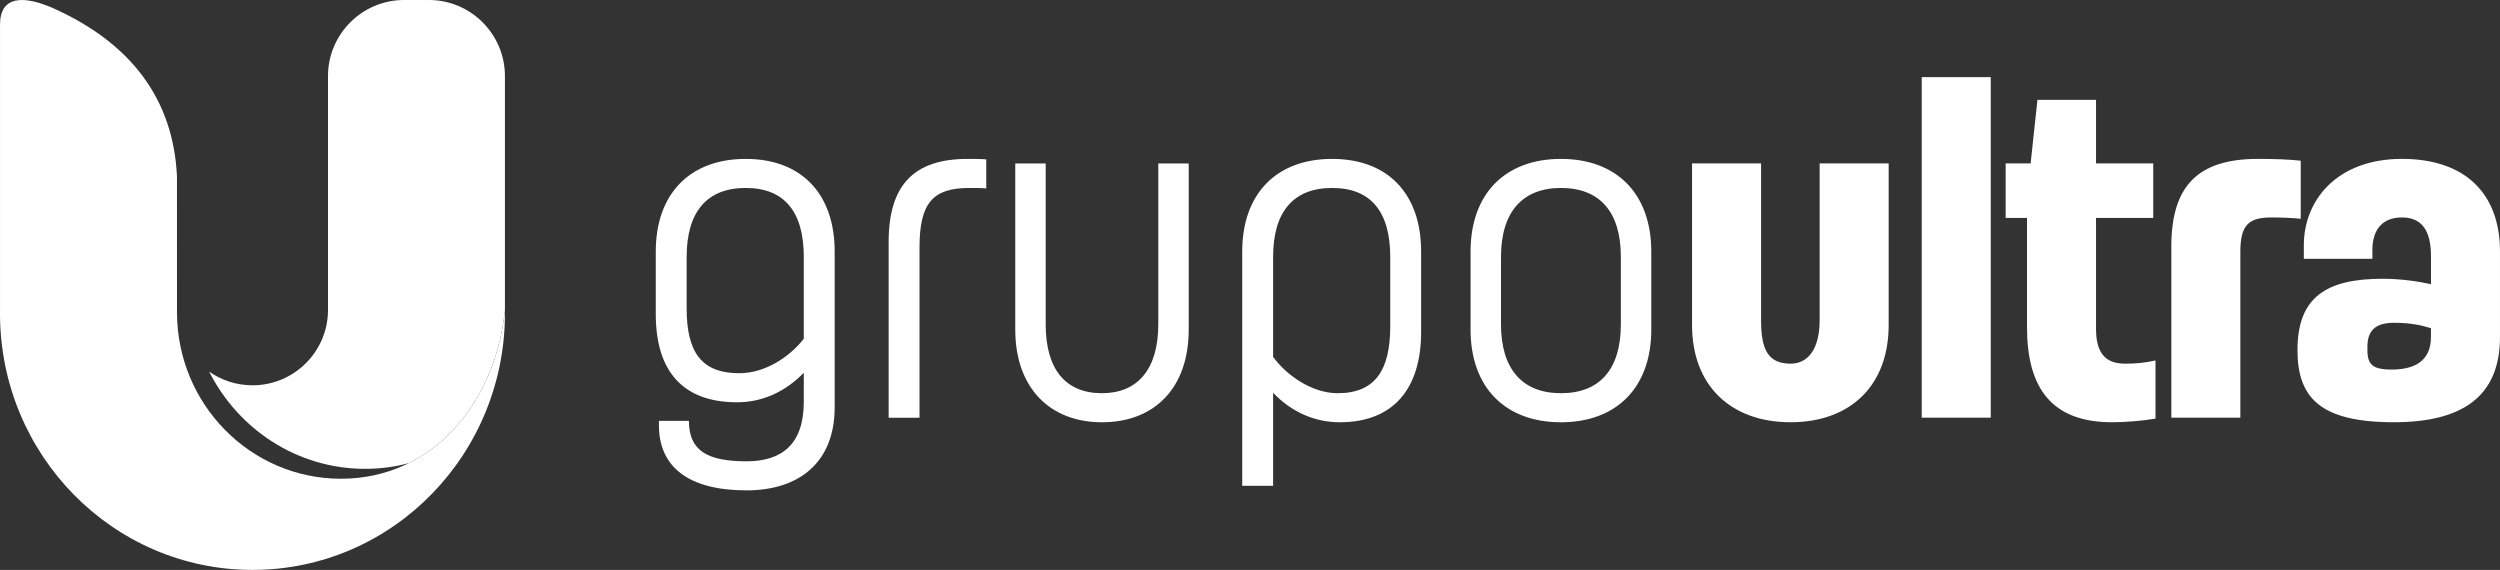 <?xml version="1.0" encoding="UTF-8"?>
<!DOCTYPE svg PUBLIC "-//W3C//DTD SVG 1.1//EN" "http://www.w3.org/Graphics/SVG/1.1/DTD/svg11.dtd">
<!-- Creator: CorelDRAW 2020 (64 Bit) -->
<svg xmlns="http://www.w3.org/2000/svg" xml:space="preserve" width="353.461mm" height="80.576mm" version="1.1" style="shape-rendering:geometricPrecision; text-rendering:geometricPrecision; image-rendering:optimizeQuality; fill-rule:evenodd; clip-rule:evenodd"
viewBox="0 0 4502.82 1026.47"
 xmlns:xlink="http://www.w3.org/1999/xlink"
 xmlns:xodm="http://www.corel.com/coreldraw/odm/2003">
 <rect x="0" y="0" width="4502.82" height="1026.47" fill="#333333" stroke="none"/>
 <defs>
  <style type="text/css">
   <![CDATA[
    .fil1 {fill:#fff}
    .fil0 {fill:#fff;fill-rule:nonzero}
   ]]>
  </style>
 </defs>
 <g id="Camada_x0020_1">
  <g id="_1749092334512">
   <path class="fil0" d="M1343.06 286.2c-100.59,0 -161.93,62.97 -161.93,166.84l0 112.86c0,103.86 49.89,158.66 146.39,158.66 45.8,0 86.69,-18.81 120.22,-53.16l0 52.34c0,78.51 -41.71,107.14 -103.05,107.14 -70.33,0 -103.86,-18.81 -103.86,-72.79l-53.98 0 0 8.18c0,75.24 53.98,116.95 157.84,116.95 93.23,0 158.66,-49.07 158.66,-149.66l0 -280.51c0,-103.86 -59.7,-166.84 -160.29,-166.84zm104.68 176.65l0 147.21c-25.35,32.71 -69.52,62.15 -116.13,62.15 -68.7,0 -94.87,-38.44 -94.87,-116.95l0 -92.42c0,-81.78 36.8,-124.31 106.32,-124.31 69.52,0 104.68,42.53 104.68,124.31zm328.66 -123.49l0 -52.34c-10.63,-0.82 -22.9,-0.82 -33.53,-0.82 -95.69,0 -142.3,45.8 -142.3,149.66l0 316.5 55.61 0 0 -306.68c0,-80.97 24.53,-107.14 89.96,-107.14 9.81,0 22.08,0 30.26,0.82zm364.64 254.34l0 -299.33 -54.79 0 0 289.51c0,81.78 -37.62,124.31 -101.41,124.31 -65.43,0 -101.41,-42.53 -101.41,-124.31l0 -289.51 -54.8 0 0 299.33c0,103.86 61.34,166.84 156.21,166.84 95.69,0 156.2,-62.97 156.2,-166.84zm258.32 -307.5c-100.59,0 -161.93,62.97 -161.93,166.84l0 422 55.61 0 0 -167.65c32.71,34.35 74.42,53.16 120.22,53.16 95.69,0 146.39,-59.7 146.39,-162.75l0 -144.76c0,-103.86 -59.7,-166.84 -160.29,-166.84zm104.68 176.65l0 124.31c0,78.51 -26.17,121.04 -94.87,121.04 -46.62,0 -92.41,-32.71 -116.13,-65.43l0 -179.92c0,-81.78 36.8,-124.31 106.32,-124.31 69.51,0 104.68,42.53 104.68,124.31zm144.65 -9.81l0 140.67c0,103.86 62.16,166.84 162.75,166.84 100.59,0 162.75,-62.97 162.75,-166.84l0 -140.67c0,-103.86 -62.15,-166.84 -162.75,-166.84 -100.59,0 -162.75,62.97 -162.75,166.84zm54.8 130.85l0 -121.04c0,-81.78 39.26,-124.31 107.95,-124.31 69.52,0 107.95,42.53 107.95,124.31l0 121.04c0,81.78 -38.44,124.31 -107.95,124.31 -68.7,0 -107.95,-42.53 -107.95,-124.31z"/>
   <path class="fil0" d="M3401.73 585.48l0 -291.15 -124.31 0 0 282.15c0,51.52 -20.45,78.51 -52.34,78.51 -41.71,0 -53.16,-26.99 -53.16,-78.51l0 -282.15 -124.31 0 0 291.15c0,108.77 69.52,175.01 177.47,175.01 107.95,0 176.65,-66.24 176.65,-175.01zm59.57 -446.53l0 613.37 124.31 0 0 -613.37 -124.31 0zm189.6 253.53l0 197.1c0,108.77 44.16,170.93 152.93,170.93 23.72,0 54.79,-2.45 78.51,-6.54l0 -104.68c-19.63,4.09 -33.53,5.72 -54.8,5.72 -35.98,0 -52.34,-19.63 -52.34,-62.97l0 -199.55 103.05 0 0 -98.14 -103.05 0 0 -114.49 -105.5 0 -12.27 114.49 -44.98 0 0 98.14 38.44 0zm493.02 1.63l0 -104.68c-22.9,-2.45 -49.07,-3.27 -76.88,-3.27 -108.77,0 -156.2,49.07 -156.2,157.84l0 308.32 124.31 0 0 -298.51c0,-47.43 13.9,-62.15 55.61,-62.15 15.54,0 40.89,0.82 53.16,2.45zm358.89 212.64l0 -153.75c0,-103.86 -62.15,-166.84 -176.65,-166.84 -117.77,0 -176.65,75.24 -176.65,155.39l0 24.53 123.49 0 0 -16.36c0,-31.08 13.9,-58.07 53.16,-58.07 35.98,0 52.34,23.72 52.34,69.52l0 50.7c-21.26,-4.91 -54.79,-9.81 -86.69,-9.81 -101.41,0 -153.75,32.71 -153.75,128.4 0,85.05 40.07,130.03 173.38,130.03 121.86,0 191.37,-44.98 191.37,-153.75zm-238.81 17.99c0,-31.9 17.17,-43.35 48.25,-43.35 26.17,0 45.8,3.27 66.24,9.81l0 15.54c0,45.8 -32.71,58.88 -71.15,58.88 -37.62,0 -44.16,-11.45 -43.35,-40.89z"/>
   <path class="fil1" d="M0.04 557.97c-0.03,2.16 -0.04,4.32 -0.04,6.48 0,255.17 203.6,462.03 454.75,462.03 253.8,0 458.07,-210.77 454.7,-468.51 -16.8,168.39 -130.7,304.29 -295.32,304.29 -163.12,0 -295.35,-134.35 -295.35,-300.08 0,-1.4 0.01,-2.81 -0,-4.21l-0.03 -240.07c-6.48,-139.61 -83,-238.9 -218.22,-301.01 -59.32,-27.25 -100.49,-23.83 -100.49,27.36l0 513.72z"/>
   <path class="fil1" d="M590.78 559.56l0 -422.74c0,-75.26 61.57,-136.82 136.83,-136.82l45.07 0c75.26,0 136.76,61.69 136.77,136.92l0.01 421.04c-12.22,122.51 -75.86,227.82 -173.03,276.1 -24.77,6.77 -51.07,10.37 -78.7,10.37 -122.38,0 -228.5,-71.11 -281.03,-175.12 22.1,15.53 49.03,24.65 78.1,24.65 74.59,0 135.13,-60.03 135.99,-134.41z"/>
  </g>
 </g>
</svg>
